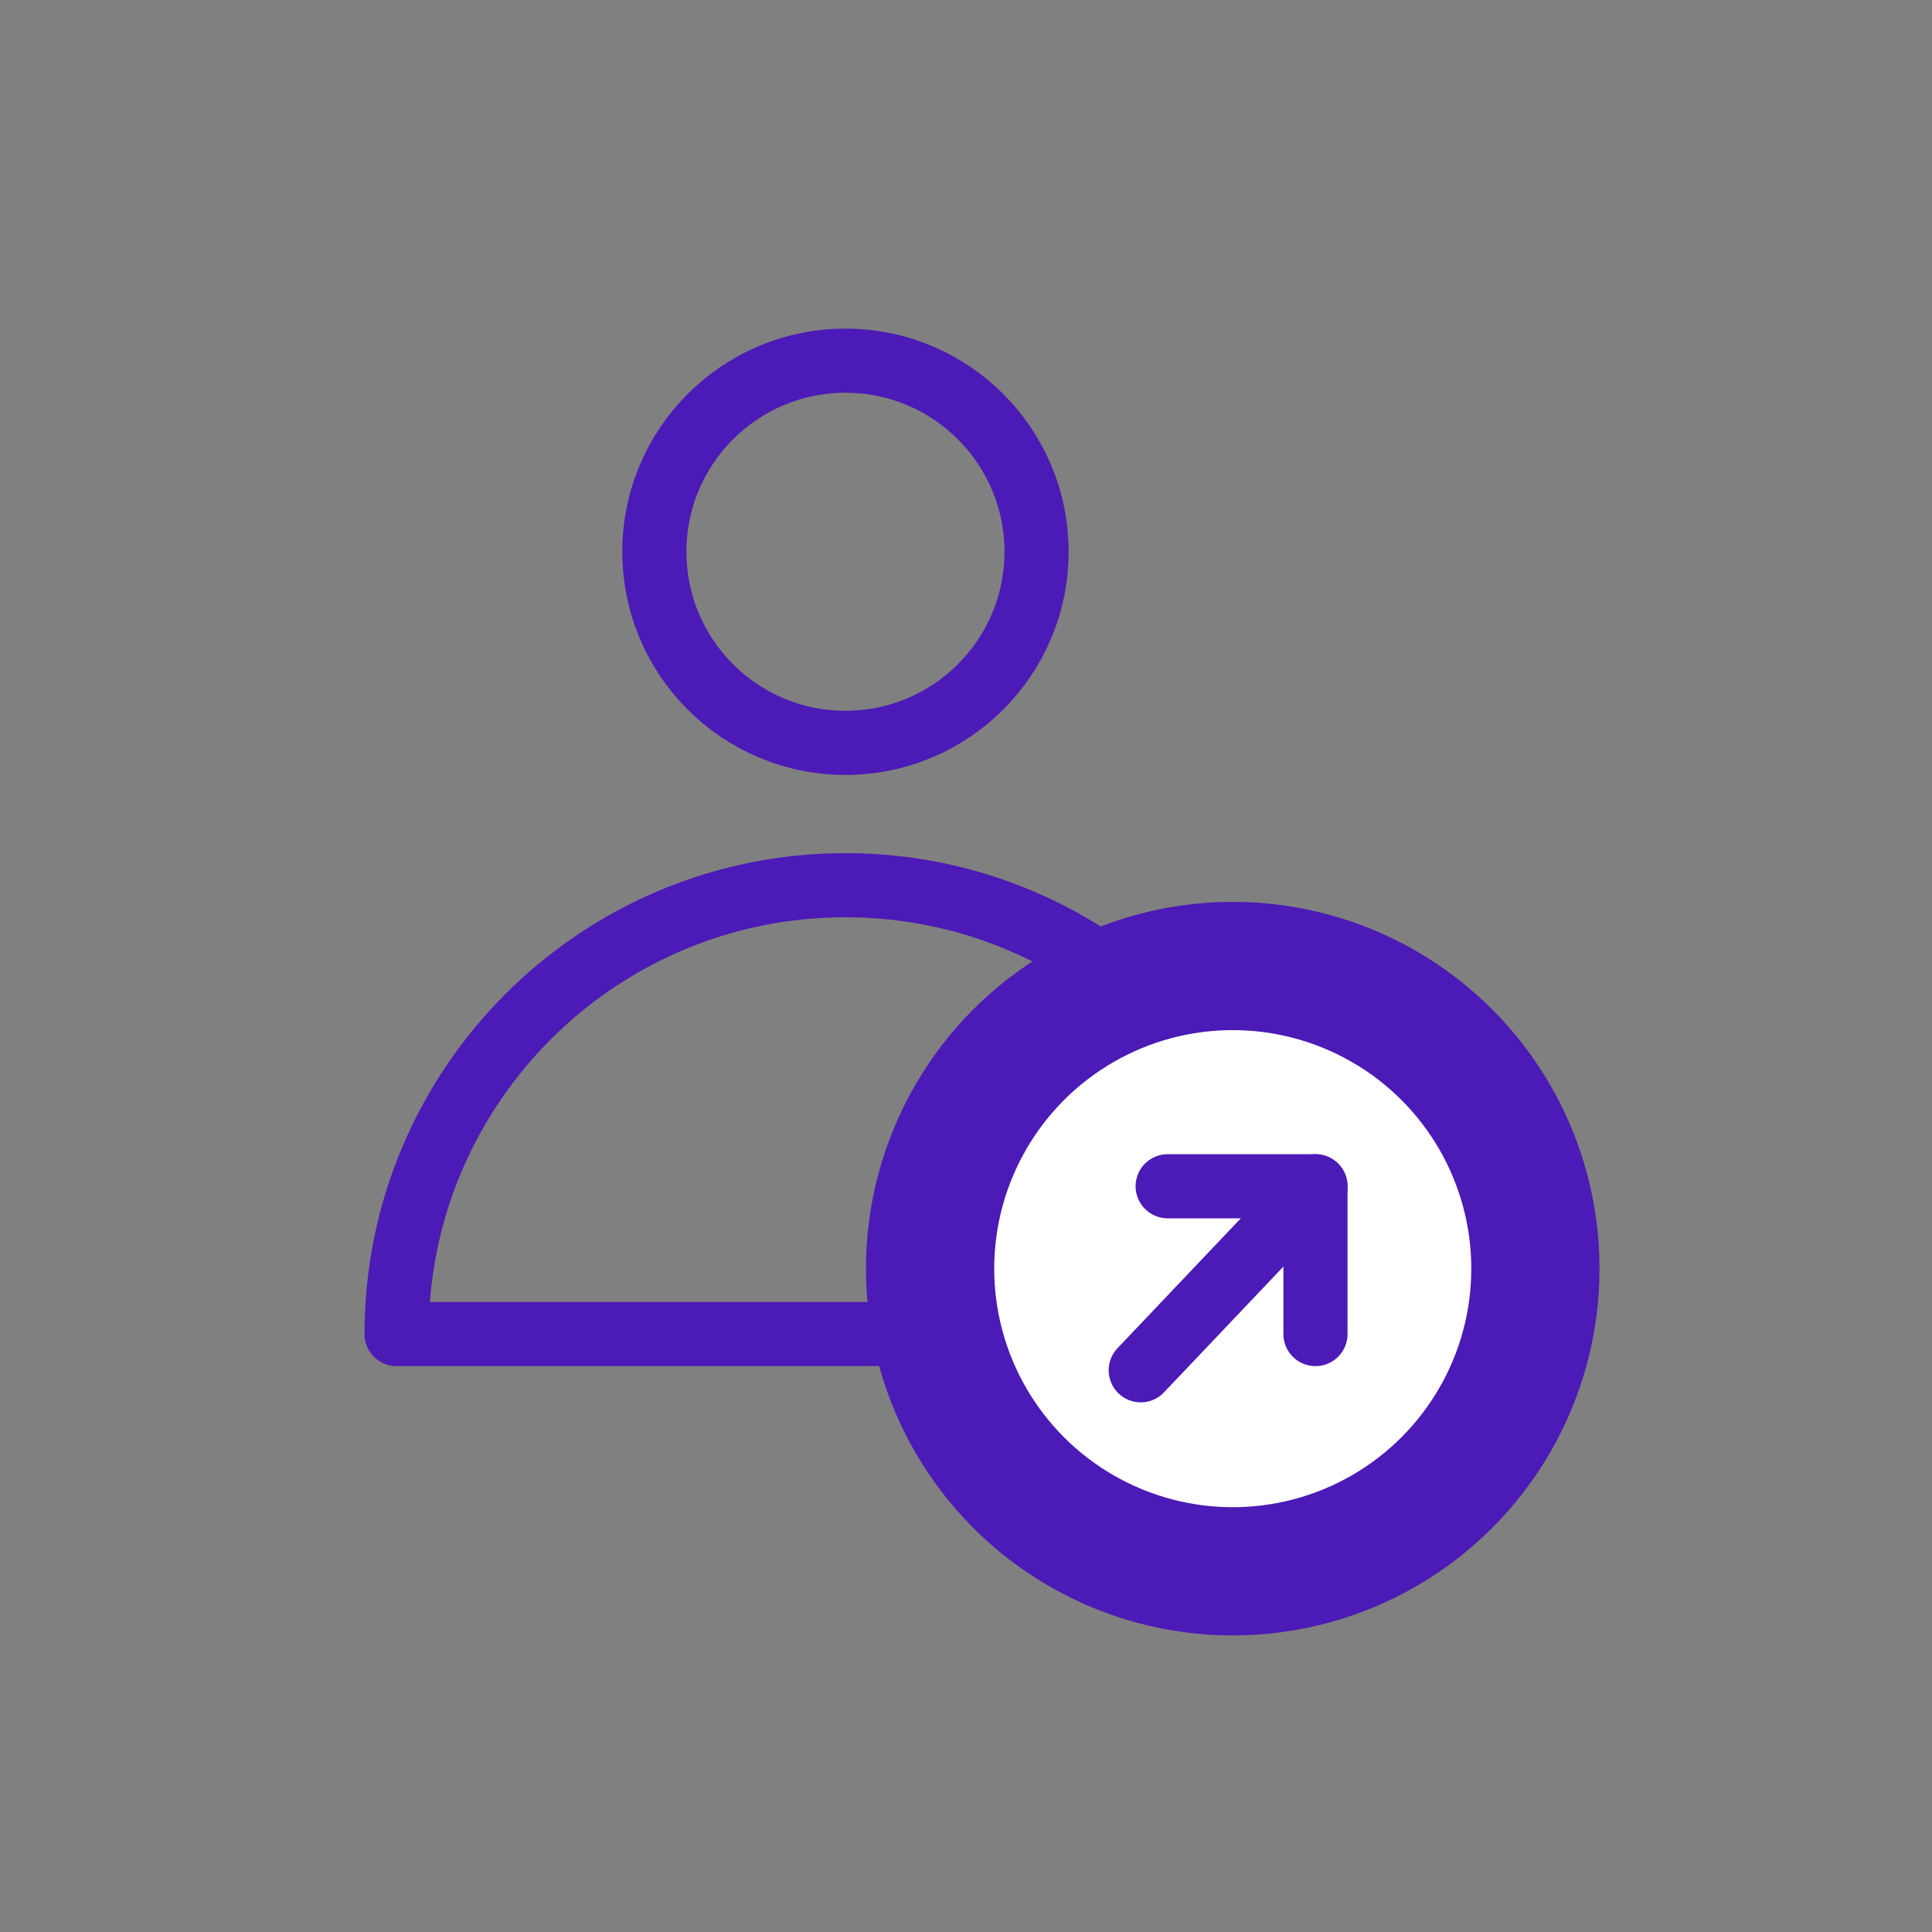 <?xml version="1.0" encoding="UTF-8"?>
<svg xmlns="http://www.w3.org/2000/svg" id="Calque_1" viewBox="0 0 60.26 60.26" width="603" height="603">
  <rect x="0" y="0" width="60.26" height="60.26" fill="#808080" stroke="none"/>
  <defs>
    <style>.cls-1{fill:#fff;stroke-width:4px;}.cls-1,.cls-2{stroke:#4c1ab6;stroke-linecap:round;stroke-linejoin:round;}.cls-2{fill:none;stroke-width:2px;}</style>
  </defs>
  <g>
    <circle class="cls-2" cx="26.37" cy="17.21" r="5.96"/>
    <path class="cls-2" d="M40.37,41.61c0-7.73-6.27-14-14-14s-14,6.27-14,14h28Z"/>
    <circle class="cls-1" cx="38.45" cy="39.57" r="9.44"/>
    <line class="cls-2" x1="35.58" y1="42.74" x2="41.03" y2="37"/>
  </g>
  <polyline class="cls-2" points="41.03 41.61 41.03 37 36.42 37"/>
</svg>
